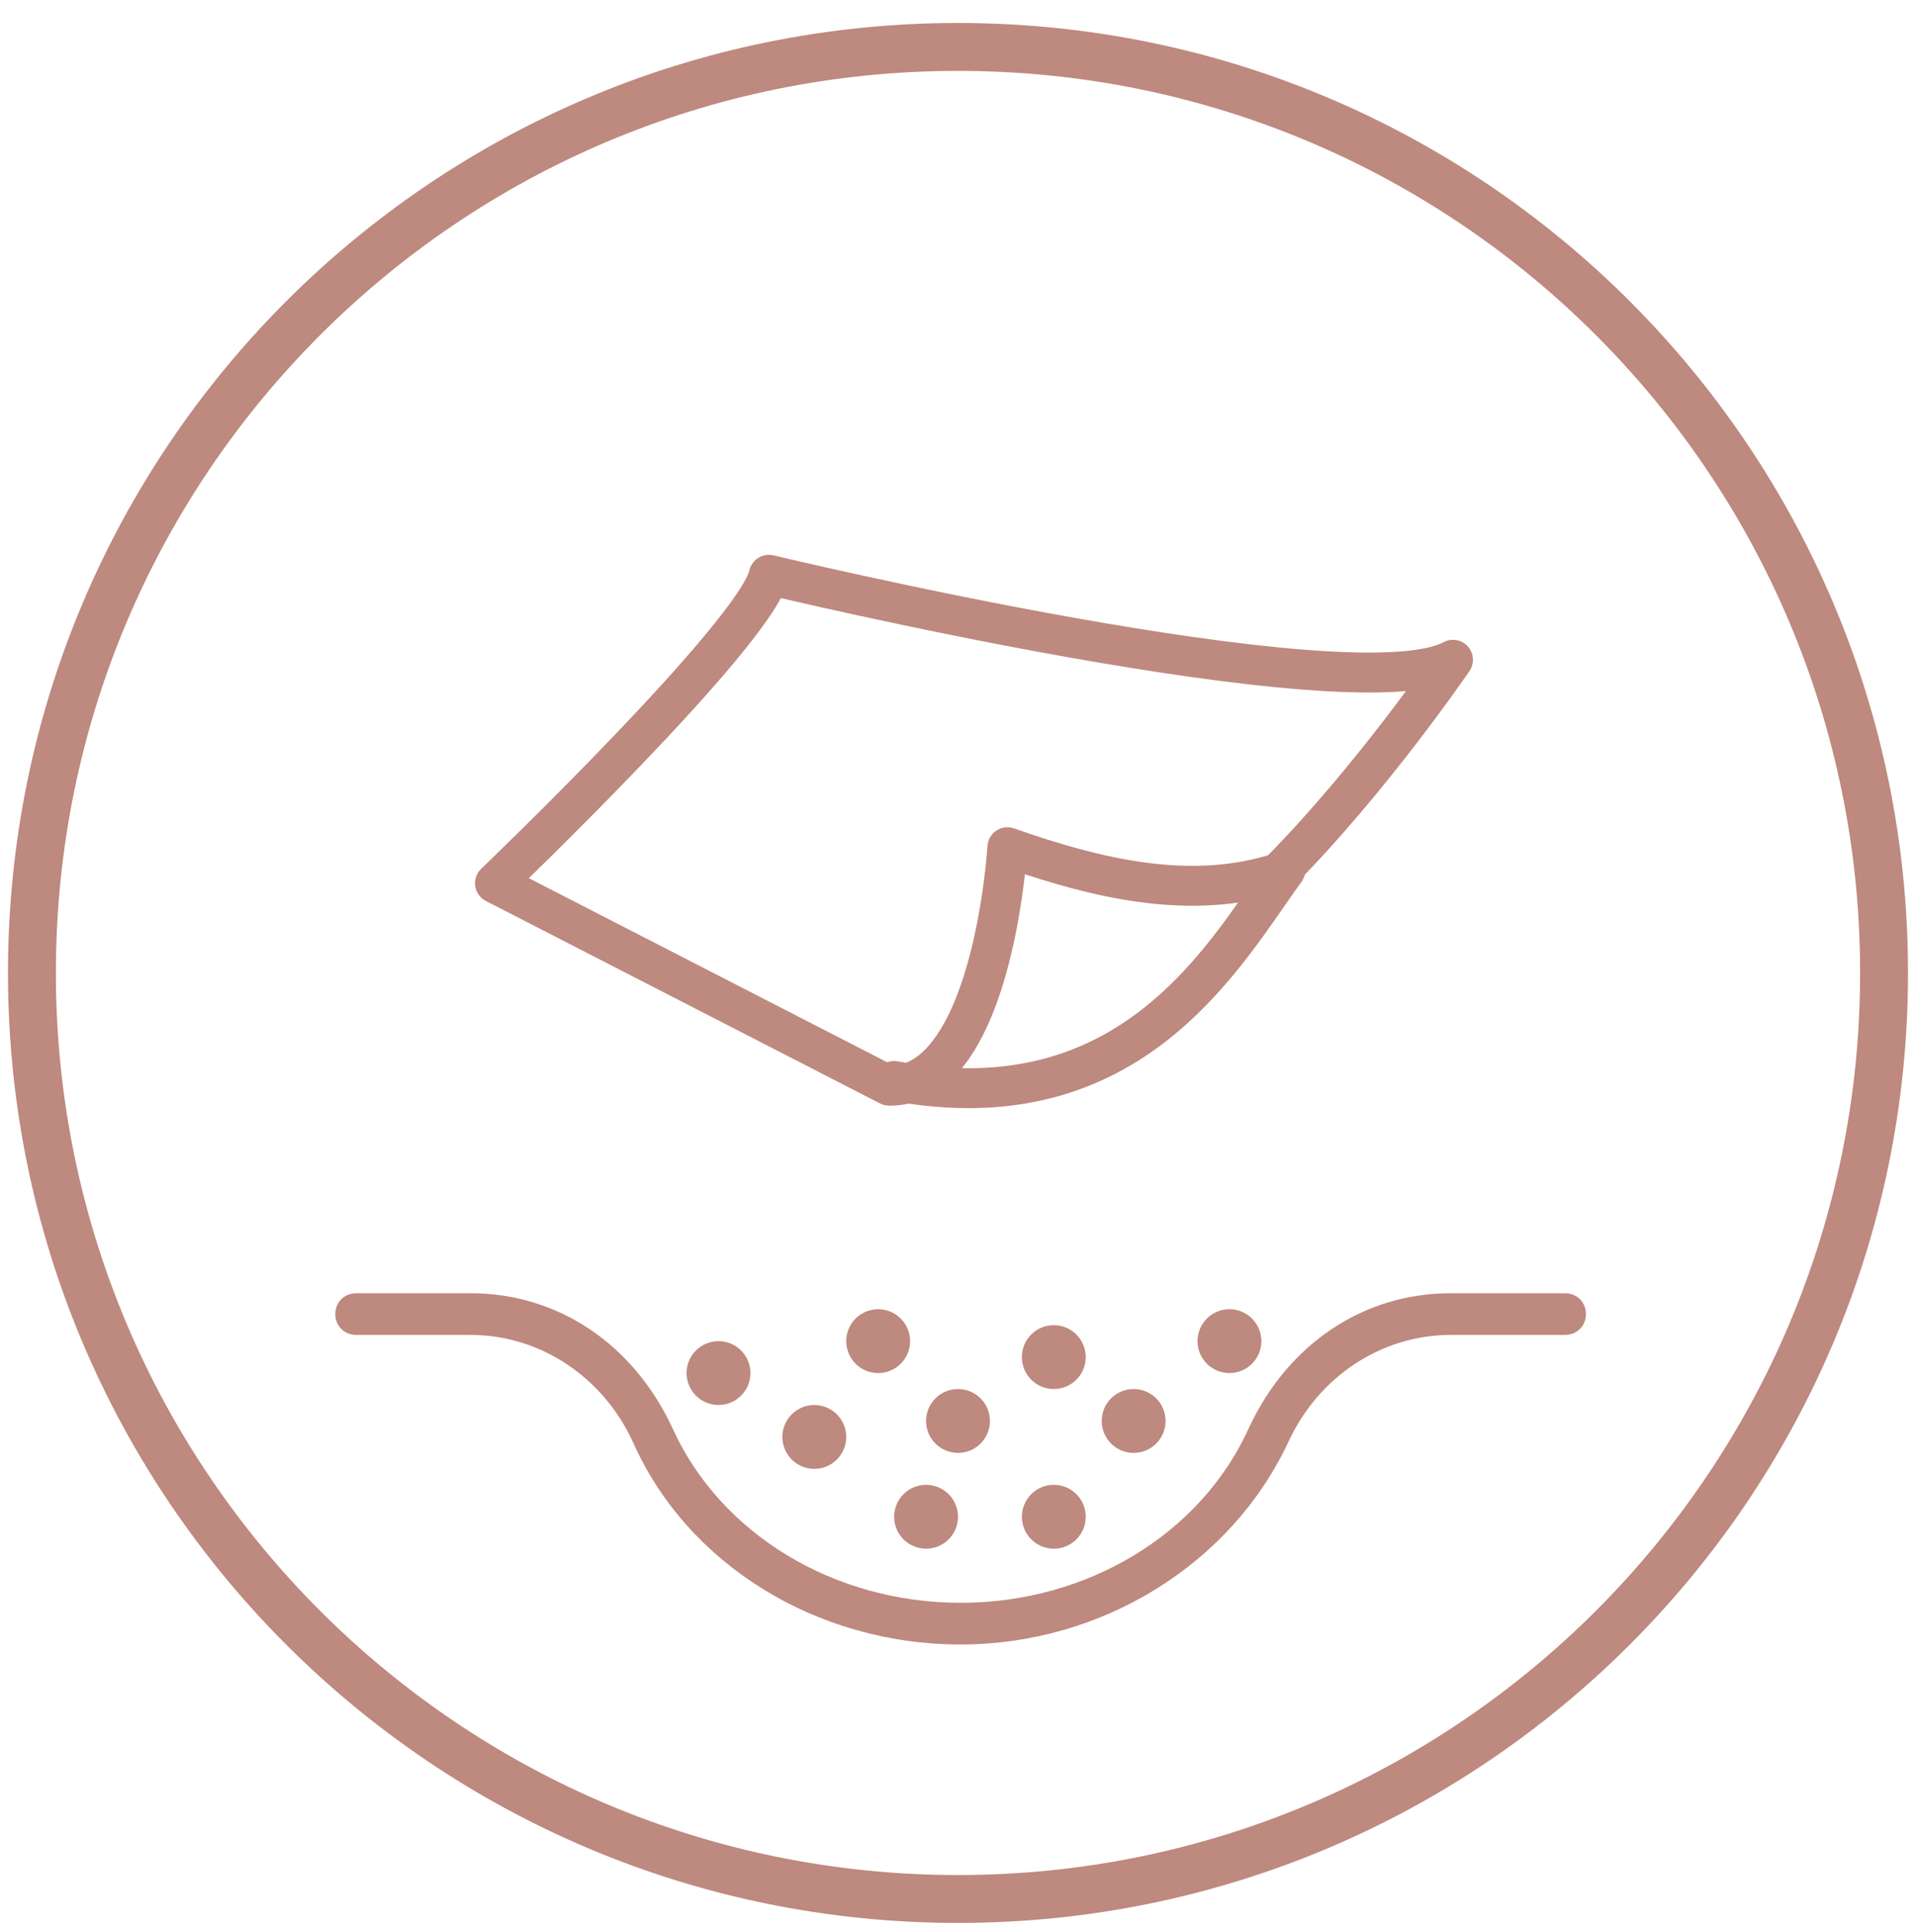 <svg xmlns="http://www.w3.org/2000/svg" width="120" height="121" viewBox="0 0 120 121" fill="none"><path fill-rule="evenodd" clip-rule="evenodd" d="M0.5 60.94C0.5 28.079 27.139 1.44 60 1.44C92.861 1.44 119.5 28.079 119.5 60.94C119.5 93.801 92.861 120.44 60 120.44C27.139 120.44 0.5 93.801 0.5 60.94ZM116.5 60.94C116.5 29.736 91.204 4.44 60 4.44C28.796 4.44 3.5 29.736 3.5 60.94C3.5 92.144 28.796 117.44 60 117.44C91.204 117.44 116.5 92.144 116.5 60.94Z" fill="#BE897E"></path><path d="M60.164 103C51.126 103 43.03 97.966 39.641 90.322C37.758 86.22 33.804 83.61 29.473 83.61H22.318C21.565 83.61 21 83.051 21 82.305C21 81.559 21.565 81 22.318 81H29.473C34.934 81 39.641 84.169 42.089 89.39C45.101 96.102 52.256 100.39 60.164 100.39C68.073 100.39 75.228 96.102 78.24 89.39C80.688 84.169 85.395 81 90.856 81H98.011C98.764 81 99.329 81.559 99.329 82.305C99.329 83.051 98.764 83.61 98.011 83.61H90.856C86.525 83.61 82.571 86.22 80.688 90.322C77.11 97.966 69.014 103 60.164 103Z" fill="#BE897E"></path><circle cx="45" cy="86" r="2" fill="#BE897E"></circle><circle cx="51" cy="90" r="2" fill="#BE897E"></circle><circle cx="58" cy="95" r="2" fill="#BE897E"></circle><circle cx="66" cy="95" r="2" fill="#BE897E"></circle><circle cx="60" cy="89" r="2" fill="#BE897E"></circle><circle cx="55" cy="84" r="2" fill="#BE897E"></circle><circle cx="66" cy="85" r="2" fill="#BE897E"></circle><circle cx="71" cy="89" r="2" fill="#BE897E"></circle><circle cx="77" cy="84" r="2" fill="#BE897E"></circle><path fill-rule="evenodd" clip-rule="evenodd" d="M47.499 34.937C47.783 34.762 48.125 34.707 48.449 34.785L48.157 36C48.449 34.785 48.449 34.785 48.449 34.785L48.551 34.809C48.62 34.825 48.722 34.849 48.855 34.881C49.123 34.944 49.516 35.036 50.019 35.152C51.026 35.384 52.472 35.711 54.227 36.094C57.739 36.86 62.483 37.844 67.422 38.721C72.366 39.598 77.477 40.363 81.731 40.697C83.86 40.863 85.744 40.92 87.271 40.834C88.844 40.747 89.87 40.516 90.404 40.225C90.911 39.95 91.54 40.058 91.927 40.486C92.314 40.914 92.358 41.551 92.033 42.028L91 41.324C92.033 42.028 92.033 42.028 92.033 42.028L92.017 42.052L91.971 42.119C91.931 42.177 91.871 42.262 91.795 42.373C91.641 42.593 91.416 42.913 91.128 43.315C90.552 44.118 89.724 45.25 88.713 46.565C86.695 49.191 83.93 52.574 80.972 55.552C80.831 55.694 80.657 55.801 80.466 55.862C75.142 57.564 69.598 56.535 64.191 54.758C64.088 55.665 63.922 56.886 63.66 58.23C63.127 60.968 62.16 64.452 60.372 66.742C59.354 68.065 57.968 69.101 56.145 69.237C55.978 69.25 55.818 69.25 55.7 69.25H55.685C55.486 69.25 55.29 69.203 55.114 69.112L30.429 56.43C30.069 56.245 29.821 55.898 29.763 55.498C29.705 55.098 29.844 54.695 30.136 54.416L31 55.318C30.136 54.416 30.135 54.416 30.136 54.416L30.181 54.372L30.316 54.242C30.435 54.128 30.609 53.959 30.832 53.743C31.277 53.311 31.915 52.689 32.683 51.931C34.219 50.415 36.275 48.356 38.356 46.184C40.44 44.009 42.534 41.735 44.155 39.783C44.966 38.807 45.644 37.928 46.139 37.195C46.662 36.42 46.889 35.938 46.939 35.719C47.014 35.394 47.216 35.113 47.499 34.937ZM33.122 55.003L55.974 66.743C56.86 66.672 57.654 66.176 58.393 65.214L58.399 65.206C59.796 63.419 60.681 60.45 61.206 57.752C61.463 56.434 61.623 55.237 61.719 54.37C61.767 53.937 61.799 53.587 61.819 53.348C61.828 53.229 61.835 53.137 61.839 53.076L61.844 53.008L61.845 52.992L61.845 52.989C61.845 52.989 61.845 52.989 61.845 52.989C61.868 52.597 62.075 52.239 62.402 52.022C62.729 51.804 63.139 51.754 63.509 51.884C69.194 53.891 74.504 55.032 79.416 53.57C82.188 50.75 84.795 47.561 86.731 45.042C87.219 44.407 87.663 43.816 88.056 43.285C87.843 43.303 87.628 43.319 87.41 43.331C85.728 43.424 83.721 43.36 81.536 43.189C77.163 42.846 71.96 42.065 66.985 41.182C62.004 40.298 57.226 39.307 53.694 38.537C51.928 38.152 50.472 37.822 49.458 37.588C49.255 37.541 49.07 37.498 48.904 37.46C48.705 37.834 48.465 38.217 48.211 38.593C47.651 39.423 46.915 40.373 46.078 41.381C44.402 43.399 42.26 45.723 40.161 47.914C38.059 50.108 35.986 52.184 34.439 53.711C33.94 54.203 33.495 54.639 33.122 55.003Z" fill="#BE897E"></path><path fill-rule="evenodd" clip-rule="evenodd" d="M81.238 53.491C81.795 53.899 81.916 54.681 81.508 55.238C81.175 55.693 80.816 56.211 80.427 56.773C78.734 59.214 76.465 62.485 73.25 65.046C69.201 68.27 63.648 70.402 55.771 68.935C55.092 68.809 54.645 68.156 54.771 67.477C54.897 66.799 55.55 66.351 56.229 66.477C63.352 67.804 68.178 65.889 71.693 63.09C74.589 60.784 76.595 57.899 78.287 55.465C78.705 54.865 79.103 54.292 79.491 53.762C79.899 53.205 80.681 53.084 81.238 53.491Z" fill="#BE897E"></path></svg>
